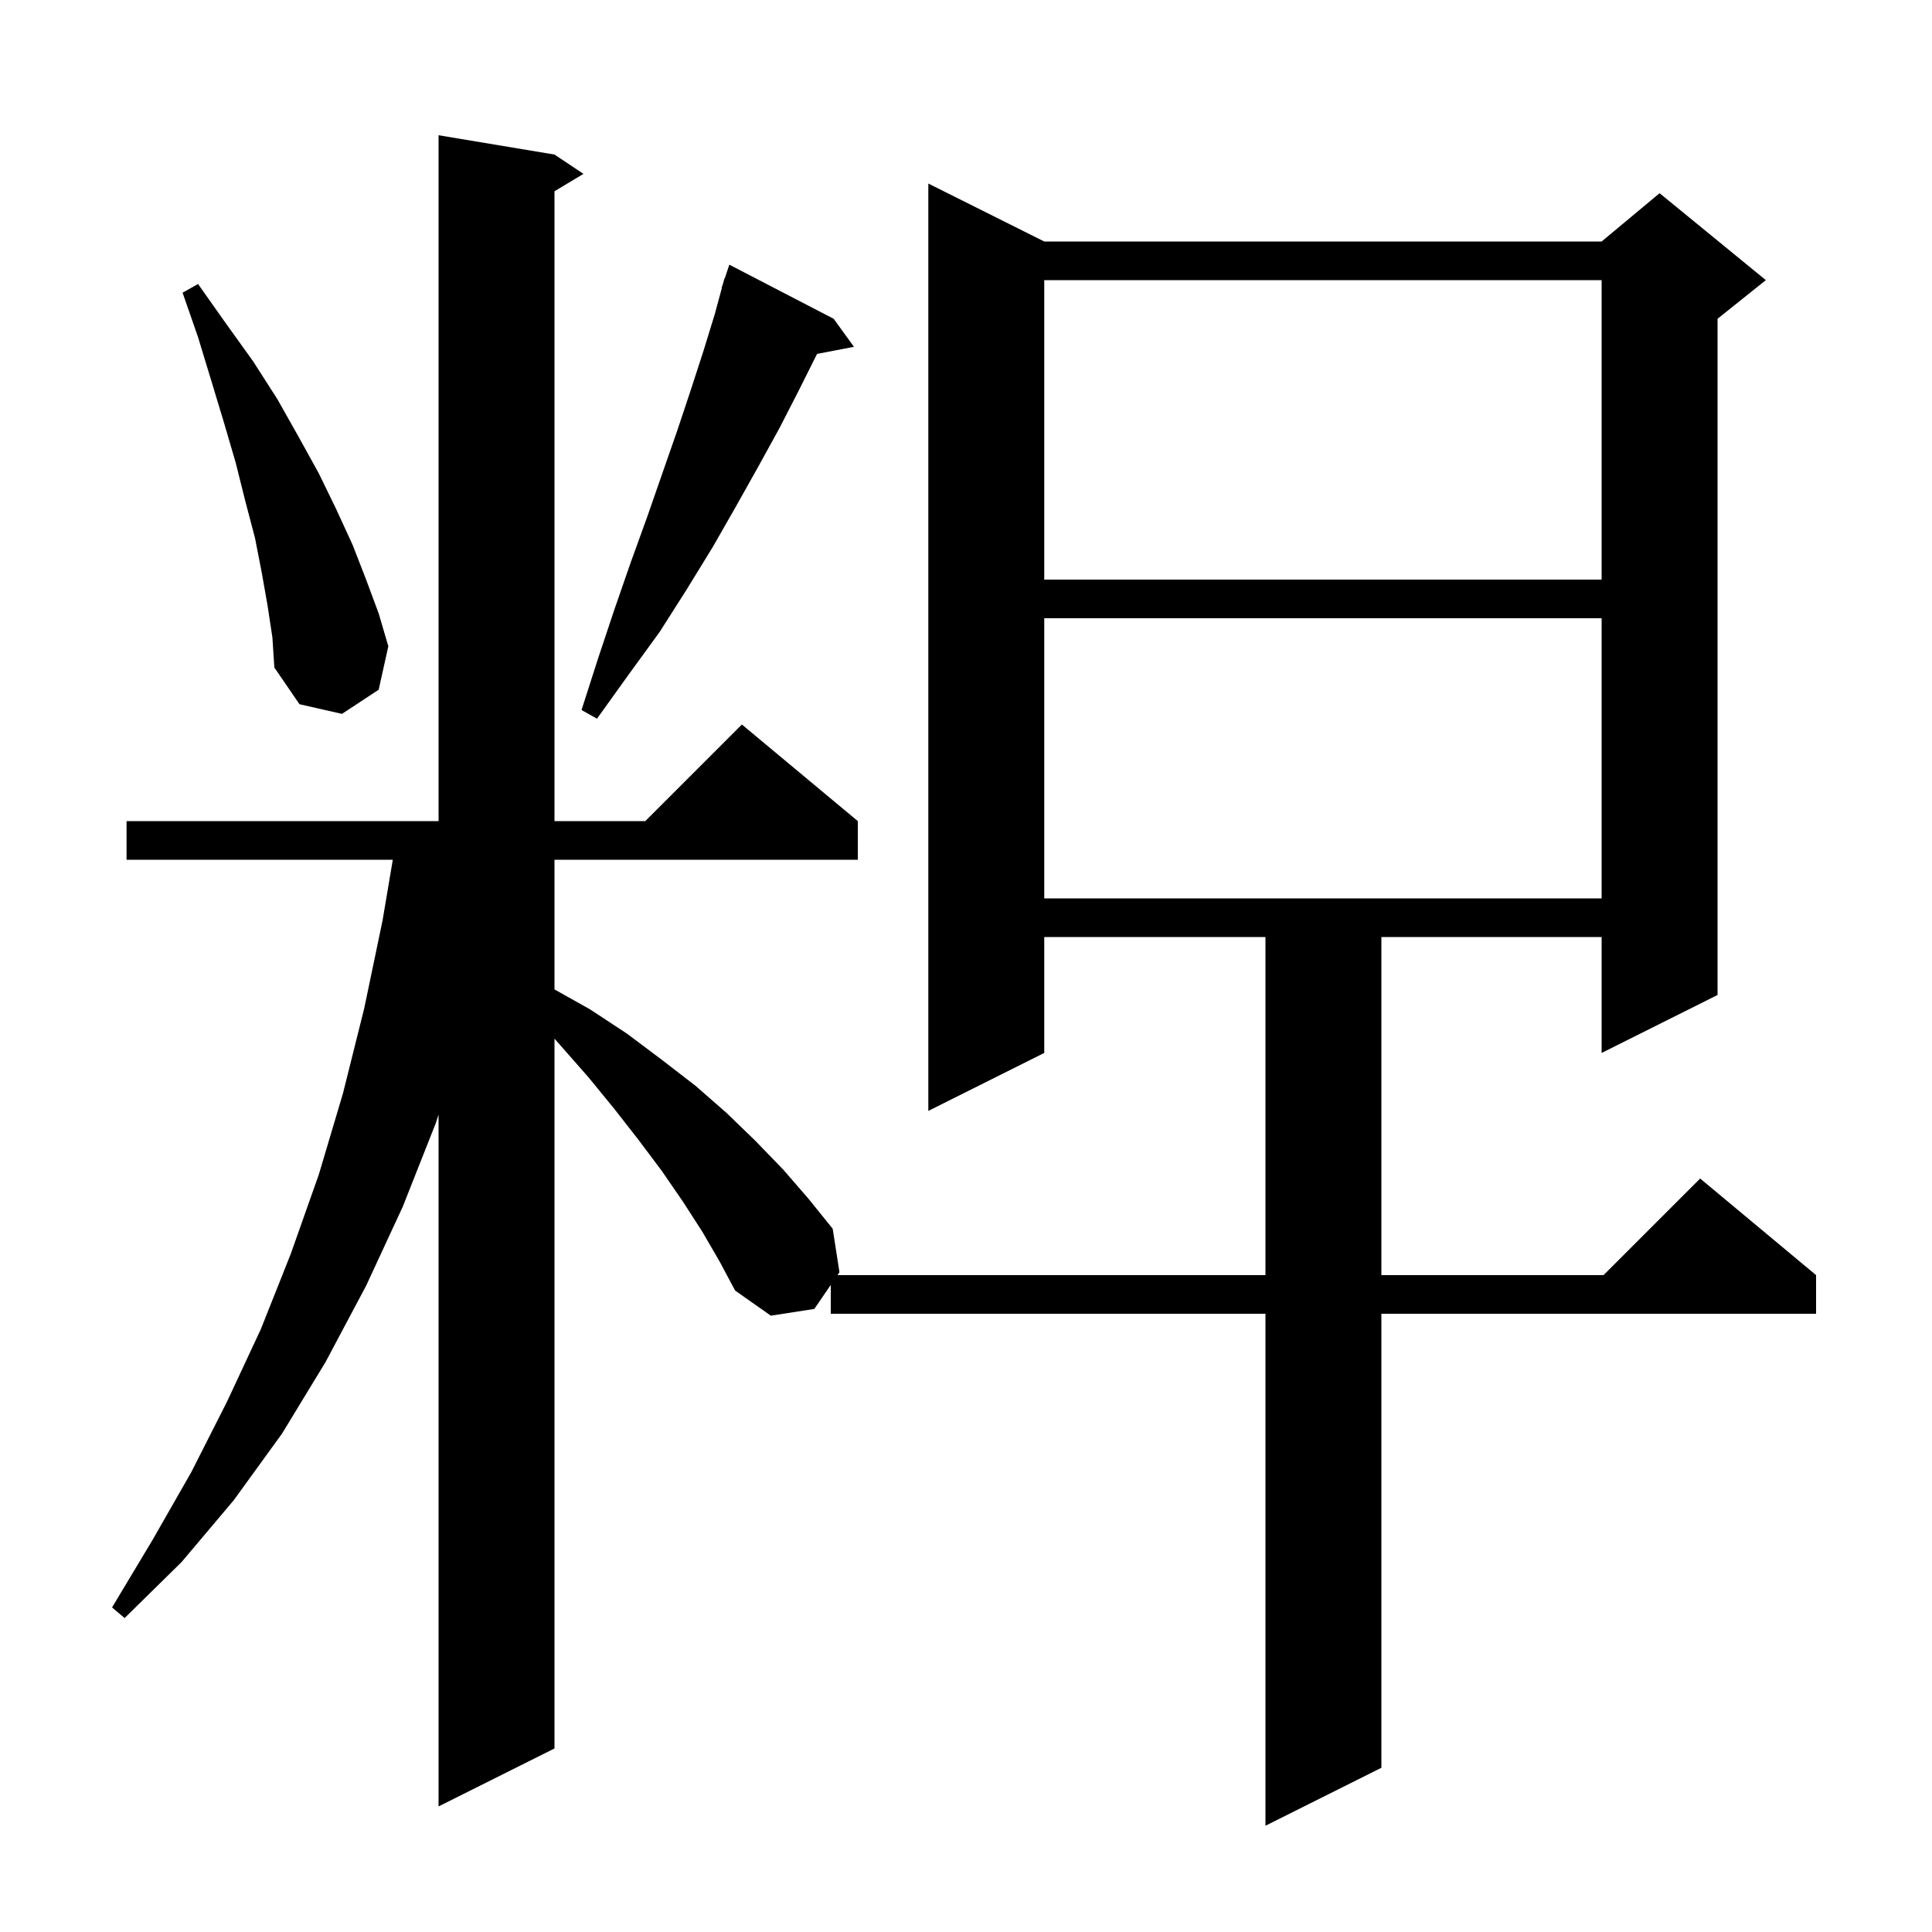 <svg xmlns="http://www.w3.org/2000/svg" xmlns:xlink="http://www.w3.org/1999/xlink" version="1.1" baseProfile="full" viewBox="0 0 200 200" width="200" height="200"><g fill="currentColor"><path d="M 72.7 127.5 L 70.7 124.4 L 68.5 121.2 L 66.1 118.0 L 63.6 114.8 L 60.9 111.5 L 58.0 108.2 L 57.4 107.523 L 57.4 181.0 L 45.4 187.0 L 45.4 115.39 L 45.1 116.3 L 41.7 124.9 L 37.9 133.1 L 33.7 141.0 L 29.2 148.4 L 24.2 155.3 L 18.8 161.7 L 12.9 167.5 L 11.6 166.4 L 15.8 159.4 L 19.8 152.4 L 23.5 145.1 L 27.0 137.6 L 30.1 129.8 L 33.0 121.6 L 35.5 113.2 L 37.7 104.4 L 39.6 95.3 L 40.663 89.0 L 13.1 89.0 L 13.1 85.0 L 45.4 85.0 L 45.4 14.0 L 57.4 16.0 L 60.4 18.0 L 57.4 19.8 L 57.4 85.0 L 66.8 85.0 L 76.8 75.0 L 88.8 85.0 L 88.8 89.0 L 57.4 89.0 L 57.4 102.424 L 61.1 104.5 L 64.9 107.0 L 68.5 109.7 L 72.0 112.4 L 75.2 115.2 L 78.2 118.1 L 81.1 121.1 L 83.7 124.1 L 86.2 127.2 L 86.9 131.7 L 86.695 132.0 L 131.0 132.0 L 131.0 97.0 L 108.1 97.0 L 108.1 109.0 L 96.1 115.0 L 96.1 19.0 L 108.1 25.0 L 165.8 25.0 L 171.8 20.0 L 182.8 29.0 L 177.8 33.0 L 177.8 103.0 L 165.8 109.0 L 165.8 97.0 L 143.0 97.0 L 143.0 132.0 L 166.0 132.0 L 176.0 122.0 L 188.0 132.0 L 188.0 136.0 L 143.0 136.0 L 143.0 183.0 L 131.0 189.0 L 131.0 136.0 L 86.0 136.0 L 86.0 133.015 L 84.3 135.5 L 79.8 136.2 L 76.1 133.6 L 74.5 130.6 Z M 108.1 64.0 L 108.1 93.0 L 165.8 93.0 L 165.8 64.0 Z M 86.3 33.0 L 88.4 35.9 L 84.582 36.637 L 82.7 40.4 L 80.7 44.3 L 78.5 48.3 L 76.2 52.4 L 73.8 56.6 L 71.1 61.0 L 68.3 65.4 L 65.1 69.8 L 61.8 74.4 L 60.2 73.5 L 61.9 68.2 L 63.6 63.1 L 65.3 58.2 L 67.0 53.5 L 68.6 48.9 L 70.1 44.6 L 71.5 40.4 L 72.8 36.4 L 74.0 32.5 L 74.728 29.808 L 74.7 29.8 L 74.857 29.329 L 75.0 28.8 L 75.03 28.811 L 75.5 27.4 Z M 27.7 62.7 L 27.1 59.3 L 26.4 55.7 L 25.4 51.9 L 24.4 47.9 L 23.2 43.8 L 21.9 39.5 L 20.5 34.9 L 18.9 30.3 L 20.5 29.4 L 23.4 33.5 L 26.2 37.4 L 28.7 41.3 L 30.9 45.2 L 33.0 49.0 L 34.8 52.7 L 36.5 56.4 L 37.9 60.0 L 39.2 63.5 L 40.2 66.9 L 39.2 71.4 L 35.4 73.9 L 31.0 72.9 L 28.4 69.1 L 28.2 66.0 Z M 108.1 29.0 L 108.1 60.0 L 165.8 60.0 L 165.8 29.0 Z "/></g></svg>